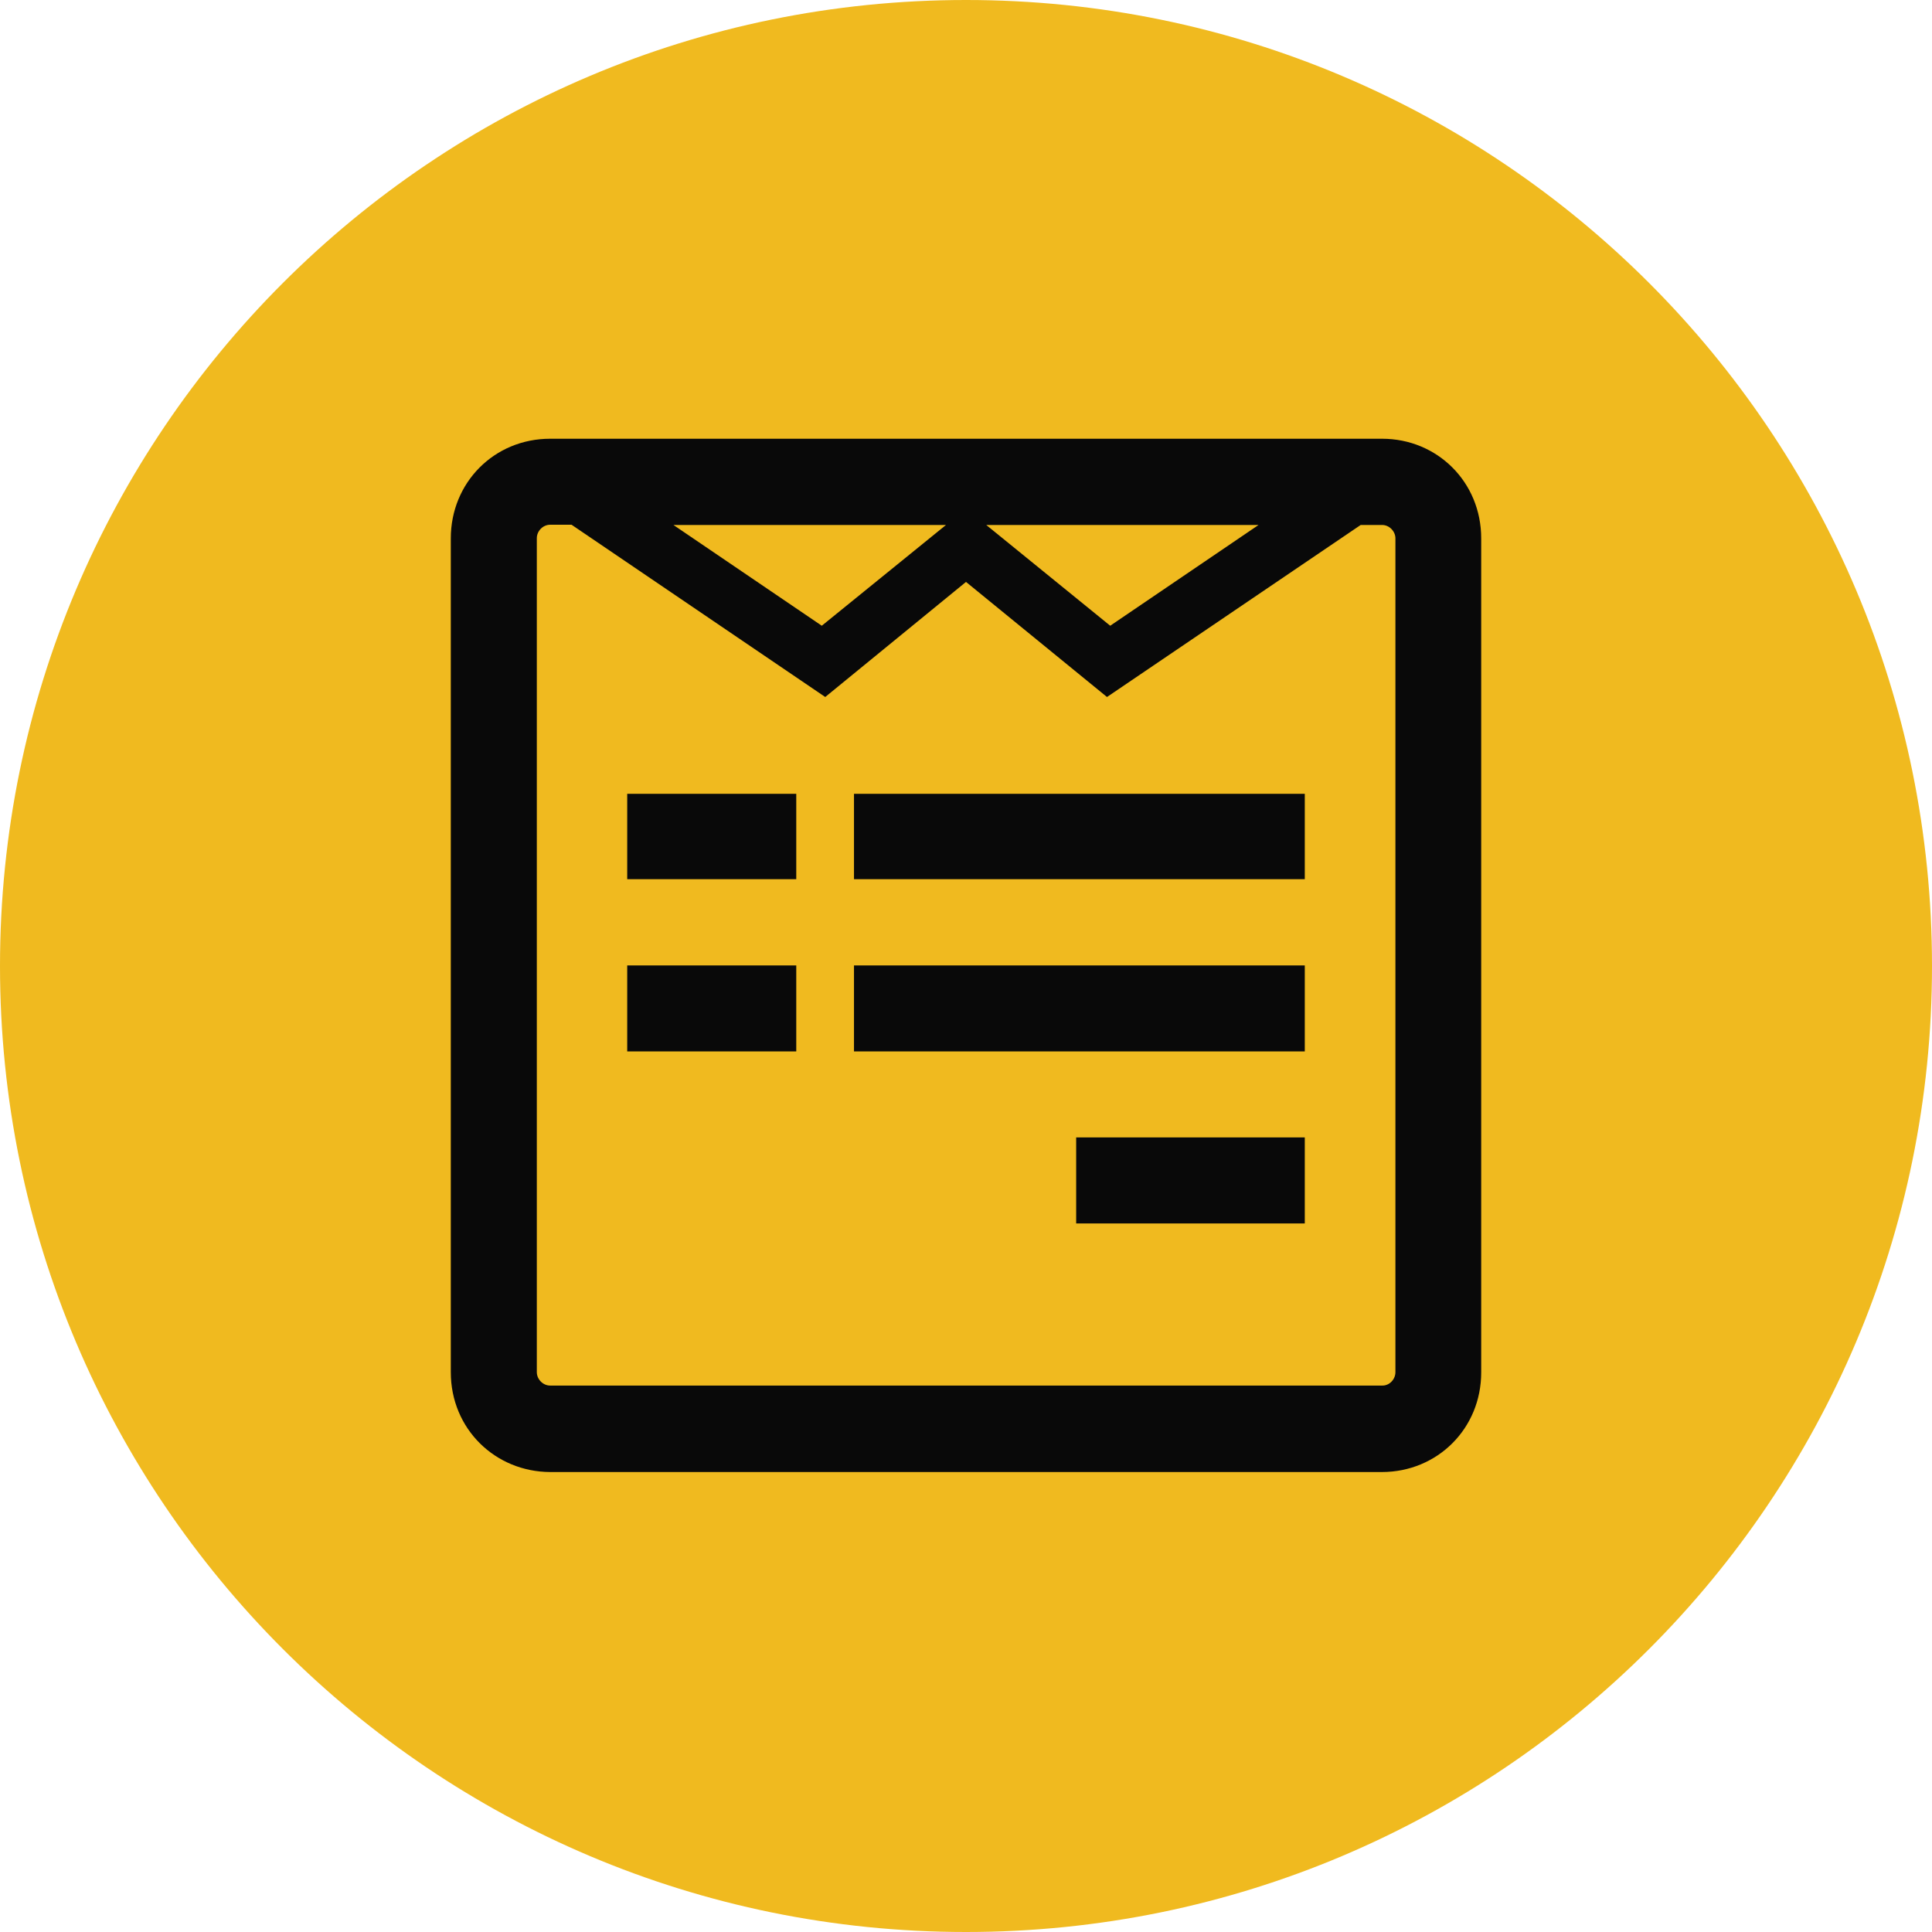<?xml version="1.0" encoding="UTF-8"?> <svg xmlns="http://www.w3.org/2000/svg" width="90" height="90" viewBox="0 0 90 90" fill="none"><path d="M90 45C90 69.853 69.853 90 45 90C20.147 90 0 69.853 0 45C0 20.147 20.147 0 45 0C69.853 0 90 20.147 90 45Z" fill="#F0BA1F"></path><path d="M69 25.078V63.933C69 66.543 66.964 68.573 64.371 68.573H25.629C23.068 68.562 21 66.564 21 63.922V25.078C21 22.489 23.014 20.438 25.629 20.438H64.382C66.954 20.438 69 22.457 69 25.078ZM65.004 63.922V25.078C65.004 24.756 64.725 24.455 64.382 24.455H63.386L51.568 32.469L45 27.108L38.443 32.469L26.625 24.444H25.629C25.286 24.444 25.007 24.745 25.007 25.067V63.922C25.007 64.244 25.286 64.545 25.629 64.545H64.382C64.725 64.556 65.004 64.255 65.004 63.922ZM37.093 36.98V40.955H29.218V36.98H37.093ZM37.093 44.973V48.98H29.218V44.973H37.093ZM38.282 29.149L44.068 24.455H31.371L38.282 29.149ZM60.782 36.98V40.955H39.782V36.98H60.782ZM60.782 44.973V48.98H39.782V44.973H60.782ZM51.718 29.149L58.629 24.455H45.943L51.718 29.149ZM60.782 52.986V56.993H50.132V52.986H60.782Z" fill="#090909"></path></svg> 